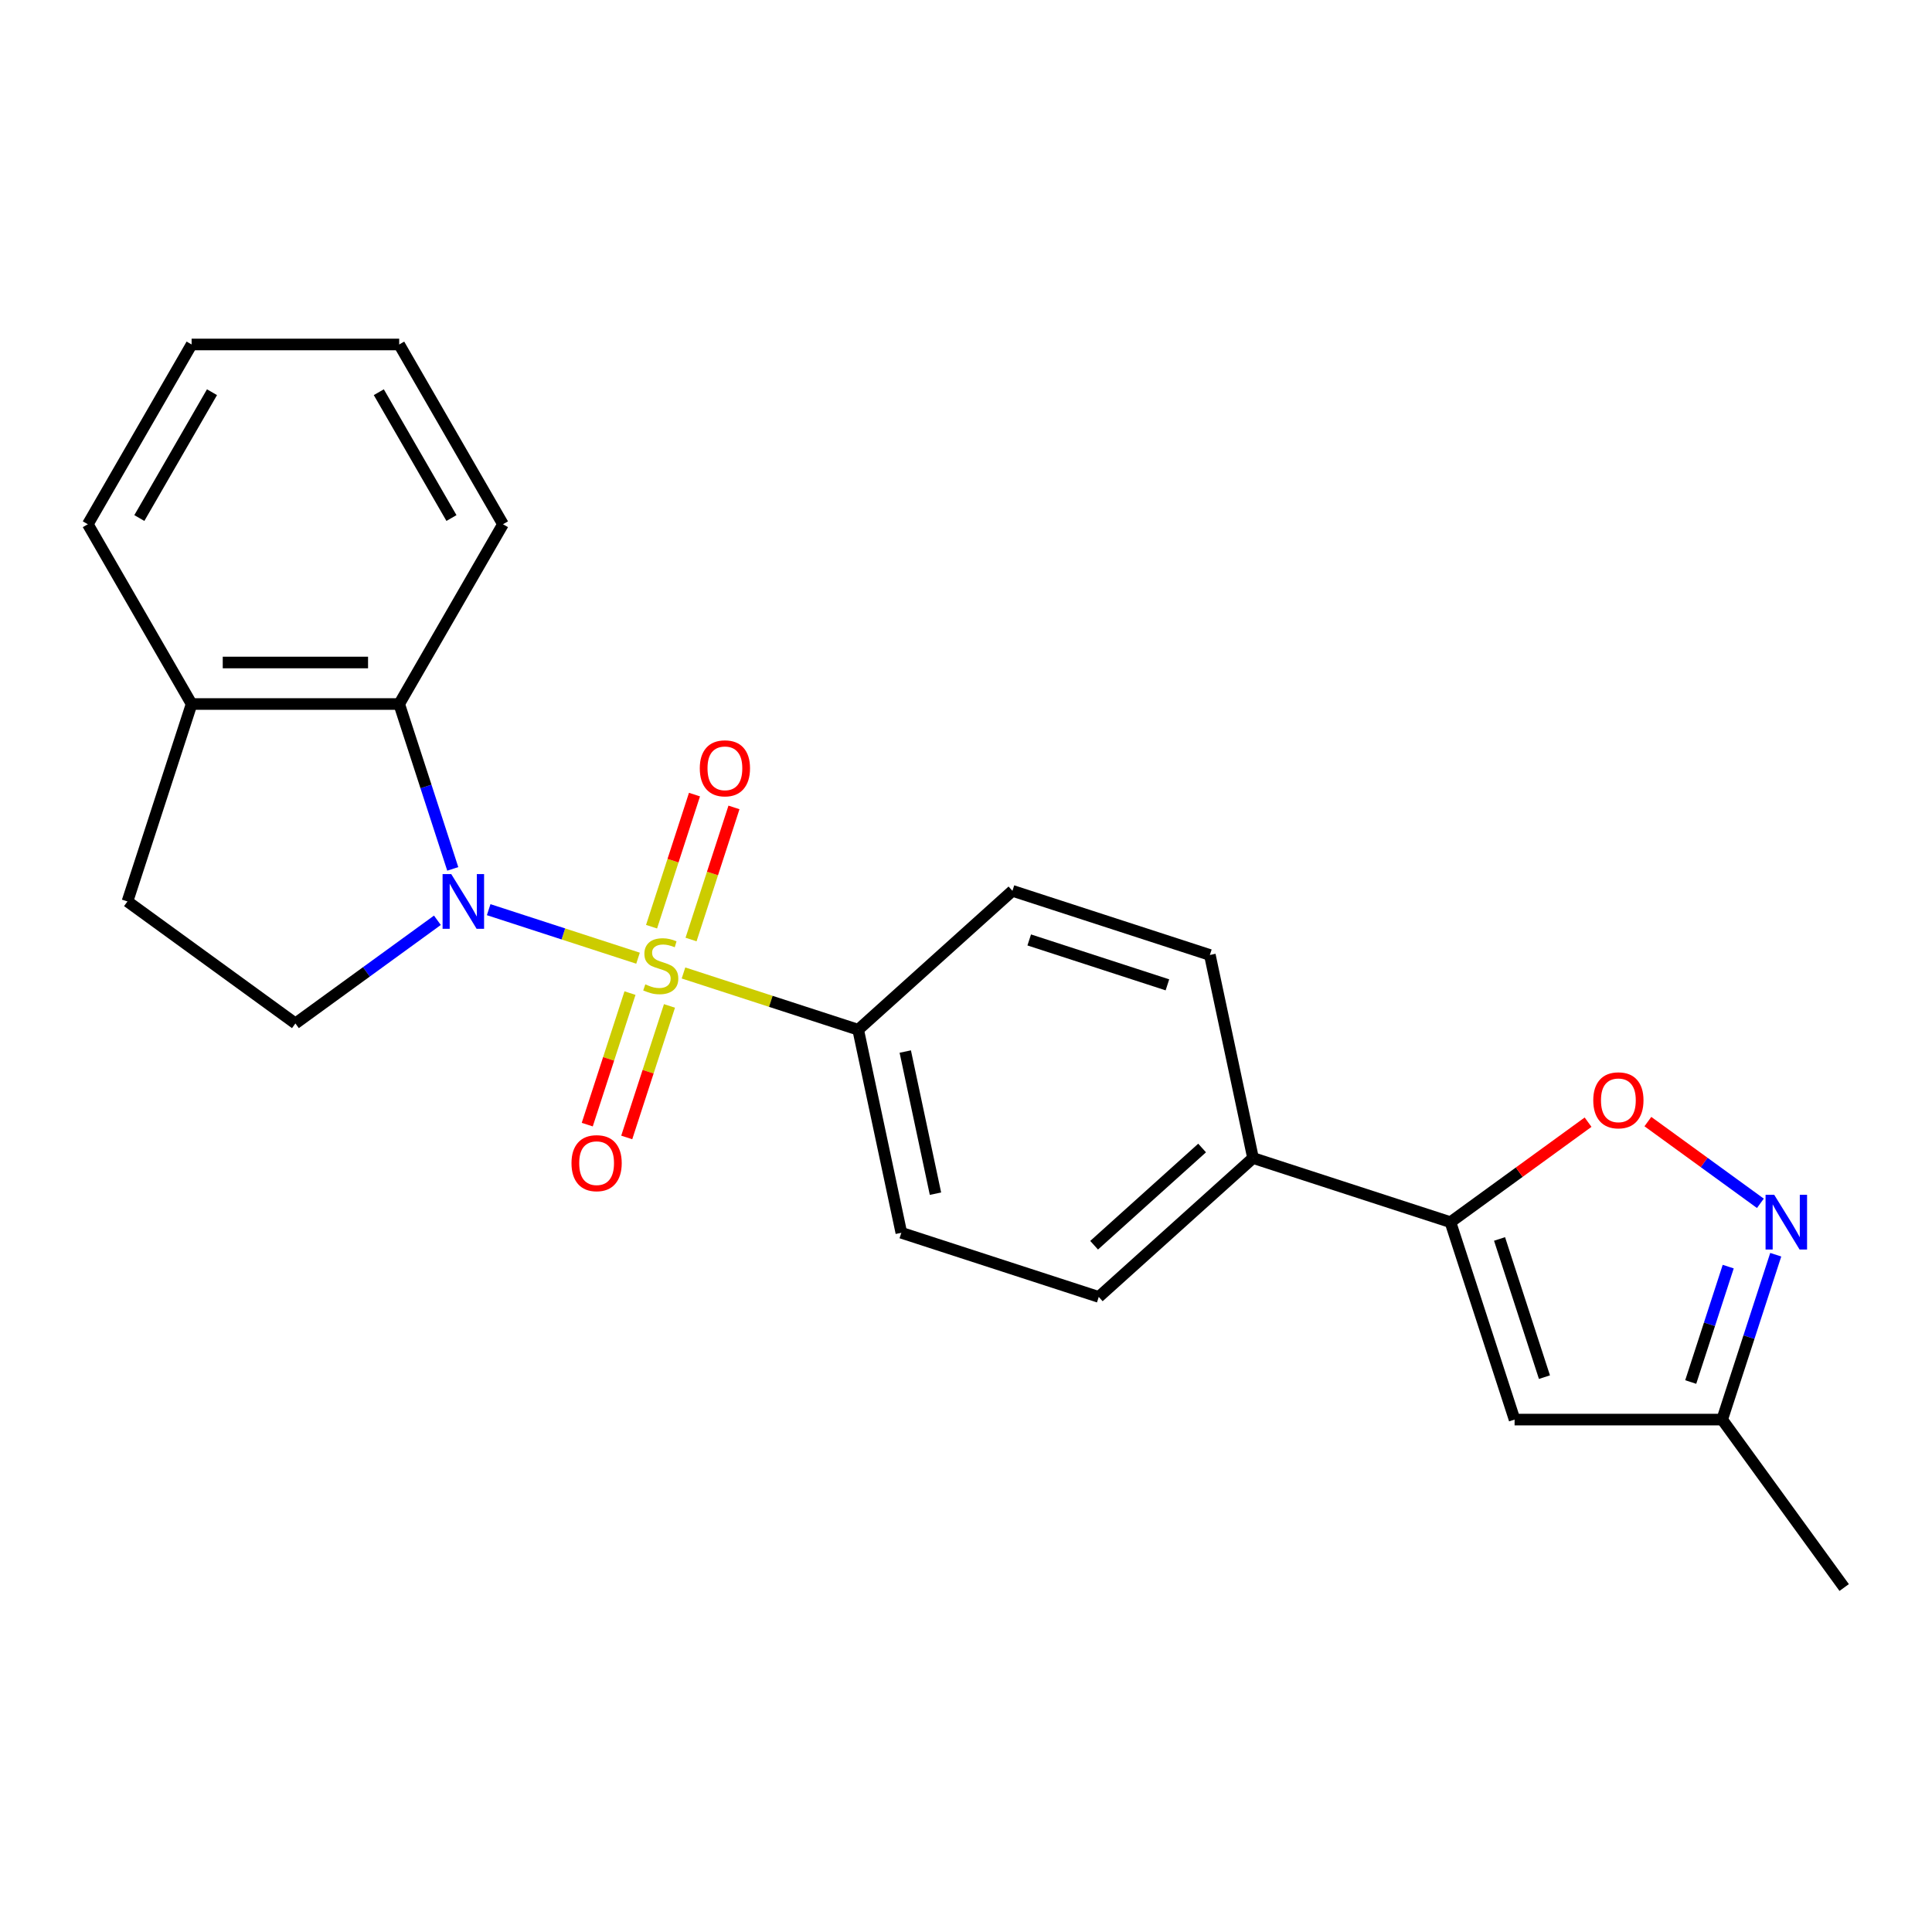 <?xml version='1.0' encoding='iso-8859-1'?>
<svg version='1.1' baseProfile='full'
              xmlns='http://www.w3.org/2000/svg'
                      xmlns:rdkit='http://www.rdkit.org/xml'
                      xmlns:xlink='http://www.w3.org/1999/xlink'
                  xml:space='preserve'
width='1000px' height='1000px' viewBox='0 0 1000 1000'>
<!-- END OF HEADER -->
<rect style='opacity:1.0;fill:#FFFFFF;stroke:none' width='1000' height='1000' x='0' y='0'> </rect>
<path class='bond-0' d='M 330.241,495.961 L 291.59,483.403' style='fill:none;fill-rule:evenodd;stroke:#CCCC00;stroke-width:6px;stroke-linecap:butt;stroke-linejoin:miter;stroke-opacity:1' />
<path class='bond-0' d='M 291.59,483.403 L 252.939,470.844' style='fill:none;fill-rule:evenodd;stroke:#0000FF;stroke-width:6px;stroke-linecap:butt;stroke-linejoin:miter;stroke-opacity:1' />
<path class='bond-6' d='M 353.773,503.607 L 398.982,518.297' style='fill:none;fill-rule:evenodd;stroke:#CCCC00;stroke-width:6px;stroke-linecap:butt;stroke-linejoin:miter;stroke-opacity:1' />
<path class='bond-6' d='M 398.982,518.297 L 444.192,532.986' style='fill:none;fill-rule:evenodd;stroke:#000000;stroke-width:6px;stroke-linecap:butt;stroke-linejoin:miter;stroke-opacity:1' />
<path class='bond-8' d='M 357.686,486.298 L 368.794,452.111' style='fill:none;fill-rule:evenodd;stroke:#CCCC00;stroke-width:6px;stroke-linecap:butt;stroke-linejoin:miter;stroke-opacity:1' />
<path class='bond-8' d='M 368.794,452.111 L 379.902,417.924' style='fill:none;fill-rule:evenodd;stroke:#FF0000;stroke-width:6px;stroke-linecap:butt;stroke-linejoin:miter;stroke-opacity:1' />
<path class='bond-8' d='M 337.249,479.658 L 348.357,445.471' style='fill:none;fill-rule:evenodd;stroke:#CCCC00;stroke-width:6px;stroke-linecap:butt;stroke-linejoin:miter;stroke-opacity:1' />
<path class='bond-8' d='M 348.357,445.471 L 359.465,411.283' style='fill:none;fill-rule:evenodd;stroke:#FF0000;stroke-width:6px;stroke-linecap:butt;stroke-linejoin:miter;stroke-opacity:1' />
<path class='bond-9' d='M 326.081,514.03 L 315.021,548.067' style='fill:none;fill-rule:evenodd;stroke:#CCCC00;stroke-width:6px;stroke-linecap:butt;stroke-linejoin:miter;stroke-opacity:1' />
<path class='bond-9' d='M 315.021,548.067 L 303.962,582.105' style='fill:none;fill-rule:evenodd;stroke:#FF0000;stroke-width:6px;stroke-linecap:butt;stroke-linejoin:miter;stroke-opacity:1' />
<path class='bond-9' d='M 346.518,520.67 L 335.458,554.708' style='fill:none;fill-rule:evenodd;stroke:#CCCC00;stroke-width:6px;stroke-linecap:butt;stroke-linejoin:miter;stroke-opacity:1' />
<path class='bond-9' d='M 335.458,554.708 L 324.399,588.745' style='fill:none;fill-rule:evenodd;stroke:#FF0000;stroke-width:6px;stroke-linecap:butt;stroke-linejoin:miter;stroke-opacity:1' />
<path class='bond-3' d='M 234.348,449.736 L 220.484,407.067' style='fill:none;fill-rule:evenodd;stroke:#0000FF;stroke-width:6px;stroke-linecap:butt;stroke-linejoin:miter;stroke-opacity:1' />
<path class='bond-3' d='M 220.484,407.067 L 206.62,364.397' style='fill:none;fill-rule:evenodd;stroke:#000000;stroke-width:6px;stroke-linecap:butt;stroke-linejoin:miter;stroke-opacity:1' />
<path class='bond-7' d='M 226.396,476.337 L 189.647,503.036' style='fill:none;fill-rule:evenodd;stroke:#0000FF;stroke-width:6px;stroke-linecap:butt;stroke-linejoin:miter;stroke-opacity:1' />
<path class='bond-7' d='M 189.647,503.036 L 152.898,529.736' style='fill:none;fill-rule:evenodd;stroke:#000000;stroke-width:6px;stroke-linecap:butt;stroke-linejoin:miter;stroke-opacity:1' />
<path class='bond-1' d='M 750.746,632.592 L 648.561,599.39' style='fill:none;fill-rule:evenodd;stroke:#000000;stroke-width:6px;stroke-linecap:butt;stroke-linejoin:miter;stroke-opacity:1' />
<path class='bond-4' d='M 750.746,632.592 L 786.365,606.713' style='fill:none;fill-rule:evenodd;stroke:#000000;stroke-width:6px;stroke-linecap:butt;stroke-linejoin:miter;stroke-opacity:1' />
<path class='bond-4' d='M 786.365,606.713 L 821.984,580.835' style='fill:none;fill-rule:evenodd;stroke:#FF0000;stroke-width:6px;stroke-linecap:butt;stroke-linejoin:miter;stroke-opacity:1' />
<path class='bond-5' d='M 750.746,632.592 L 783.948,734.777' style='fill:none;fill-rule:evenodd;stroke:#000000;stroke-width:6px;stroke-linecap:butt;stroke-linejoin:miter;stroke-opacity:1' />
<path class='bond-5' d='M 776.164,641.279 L 799.405,712.809' style='fill:none;fill-rule:evenodd;stroke:#000000;stroke-width:6px;stroke-linecap:butt;stroke-linejoin:miter;stroke-opacity:1' />
<path class='bond-2' d='M 911.168,622.837 L 882.054,601.685' style='fill:none;fill-rule:evenodd;stroke:#0000FF;stroke-width:6px;stroke-linecap:butt;stroke-linejoin:miter;stroke-opacity:1' />
<path class='bond-2' d='M 882.054,601.685 L 852.941,580.533' style='fill:none;fill-rule:evenodd;stroke:#FF0000;stroke-width:6px;stroke-linecap:butt;stroke-linejoin:miter;stroke-opacity:1' />
<path class='bond-26' d='M 919.12,649.438 L 905.256,692.107' style='fill:none;fill-rule:evenodd;stroke:#0000FF;stroke-width:6px;stroke-linecap:butt;stroke-linejoin:miter;stroke-opacity:1' />
<path class='bond-26' d='M 905.256,692.107 L 891.392,734.777' style='fill:none;fill-rule:evenodd;stroke:#000000;stroke-width:6px;stroke-linecap:butt;stroke-linejoin:miter;stroke-opacity:1' />
<path class='bond-26' d='M 894.524,655.598 L 884.819,685.467' style='fill:none;fill-rule:evenodd;stroke:#0000FF;stroke-width:6px;stroke-linecap:butt;stroke-linejoin:miter;stroke-opacity:1' />
<path class='bond-26' d='M 884.819,685.467 L 875.114,715.335' style='fill:none;fill-rule:evenodd;stroke:#000000;stroke-width:6px;stroke-linecap:butt;stroke-linejoin:miter;stroke-opacity:1' />
<path class='bond-12' d='M 206.62,364.397 L 99.176,364.397' style='fill:none;fill-rule:evenodd;stroke:#000000;stroke-width:6px;stroke-linecap:butt;stroke-linejoin:miter;stroke-opacity:1' />
<path class='bond-12' d='M 190.503,342.909 L 115.293,342.909' style='fill:none;fill-rule:evenodd;stroke:#000000;stroke-width:6px;stroke-linecap:butt;stroke-linejoin:miter;stroke-opacity:1' />
<path class='bond-18' d='M 206.62,364.397 L 260.342,271.349' style='fill:none;fill-rule:evenodd;stroke:#000000;stroke-width:6px;stroke-linecap:butt;stroke-linejoin:miter;stroke-opacity:1' />
<path class='bond-10' d='M 783.948,734.777 L 891.392,734.777' style='fill:none;fill-rule:evenodd;stroke:#000000;stroke-width:6px;stroke-linecap:butt;stroke-linejoin:miter;stroke-opacity:1' />
<path class='bond-14' d='M 444.192,532.986 L 466.53,638.082' style='fill:none;fill-rule:evenodd;stroke:#000000;stroke-width:6px;stroke-linecap:butt;stroke-linejoin:miter;stroke-opacity:1' />
<path class='bond-14' d='M 468.562,544.283 L 484.199,617.85' style='fill:none;fill-rule:evenodd;stroke:#000000;stroke-width:6px;stroke-linecap:butt;stroke-linejoin:miter;stroke-opacity:1' />
<path class='bond-15' d='M 444.192,532.986 L 524.038,461.092' style='fill:none;fill-rule:evenodd;stroke:#000000;stroke-width:6px;stroke-linecap:butt;stroke-linejoin:miter;stroke-opacity:1' />
<path class='bond-13' d='M 152.898,529.736 L 65.974,466.582' style='fill:none;fill-rule:evenodd;stroke:#000000;stroke-width:6px;stroke-linecap:butt;stroke-linejoin:miter;stroke-opacity:1' />
<path class='bond-19' d='M 891.392,734.777 L 954.545,821.7' style='fill:none;fill-rule:evenodd;stroke:#000000;stroke-width:6px;stroke-linecap:butt;stroke-linejoin:miter;stroke-opacity:1' />
<path class='bond-11' d='M 648.561,599.39 L 626.223,494.294' style='fill:none;fill-rule:evenodd;stroke:#000000;stroke-width:6px;stroke-linecap:butt;stroke-linejoin:miter;stroke-opacity:1' />
<path class='bond-23' d='M 648.561,599.39 L 568.715,671.284' style='fill:none;fill-rule:evenodd;stroke:#000000;stroke-width:6px;stroke-linecap:butt;stroke-linejoin:miter;stroke-opacity:1' />
<path class='bond-23' d='M 622.206,594.205 L 566.313,644.53' style='fill:none;fill-rule:evenodd;stroke:#000000;stroke-width:6px;stroke-linecap:butt;stroke-linejoin:miter;stroke-opacity:1' />
<path class='bond-20' d='M 99.176,364.397 L 45.455,271.349' style='fill:none;fill-rule:evenodd;stroke:#000000;stroke-width:6px;stroke-linecap:butt;stroke-linejoin:miter;stroke-opacity:1' />
<path class='bond-24' d='M 99.176,364.397 L 65.974,466.582' style='fill:none;fill-rule:evenodd;stroke:#000000;stroke-width:6px;stroke-linecap:butt;stroke-linejoin:miter;stroke-opacity:1' />
<path class='bond-16' d='M 466.53,638.082 L 568.715,671.284' style='fill:none;fill-rule:evenodd;stroke:#000000;stroke-width:6px;stroke-linecap:butt;stroke-linejoin:miter;stroke-opacity:1' />
<path class='bond-17' d='M 524.038,461.092 L 626.223,494.294' style='fill:none;fill-rule:evenodd;stroke:#000000;stroke-width:6px;stroke-linecap:butt;stroke-linejoin:miter;stroke-opacity:1' />
<path class='bond-17' d='M 532.725,486.51 L 604.254,509.751' style='fill:none;fill-rule:evenodd;stroke:#000000;stroke-width:6px;stroke-linecap:butt;stroke-linejoin:miter;stroke-opacity:1' />
<path class='bond-21' d='M 260.342,271.349 L 206.62,178.3' style='fill:none;fill-rule:evenodd;stroke:#000000;stroke-width:6px;stroke-linecap:butt;stroke-linejoin:miter;stroke-opacity:1' />
<path class='bond-21' d='M 233.674,268.136 L 196.068,203.001' style='fill:none;fill-rule:evenodd;stroke:#000000;stroke-width:6px;stroke-linecap:butt;stroke-linejoin:miter;stroke-opacity:1' />
<path class='bond-25' d='M 45.455,271.349 L 99.176,178.3' style='fill:none;fill-rule:evenodd;stroke:#000000;stroke-width:6px;stroke-linecap:butt;stroke-linejoin:miter;stroke-opacity:1' />
<path class='bond-25' d='M 72.123,268.136 L 109.728,203.001' style='fill:none;fill-rule:evenodd;stroke:#000000;stroke-width:6px;stroke-linecap:butt;stroke-linejoin:miter;stroke-opacity:1' />
<path class='bond-22' d='M 206.62,178.3 L 99.176,178.3' style='fill:none;fill-rule:evenodd;stroke:#000000;stroke-width:6px;stroke-linecap:butt;stroke-linejoin:miter;stroke-opacity:1' />
<path  class='atom-0' d='M 334.007 509.504
Q 334.327 509.624, 335.647 510.184
Q 336.967 510.744, 338.407 511.104
Q 339.887 511.424, 341.327 511.424
Q 344.007 511.424, 345.567 510.144
Q 347.127 508.824, 347.127 506.544
Q 347.127 504.984, 346.327 504.024
Q 345.567 503.064, 344.367 502.544
Q 343.167 502.024, 341.167 501.424
Q 338.647 500.664, 337.127 499.944
Q 335.647 499.224, 334.567 497.704
Q 333.527 496.184, 333.527 493.624
Q 333.527 490.064, 335.927 487.864
Q 338.367 485.664, 343.167 485.664
Q 346.447 485.664, 350.167 487.224
L 349.247 490.304
Q 345.847 488.904, 343.287 488.904
Q 340.527 488.904, 339.007 490.064
Q 337.487 491.184, 337.527 493.144
Q 337.527 494.664, 338.287 495.584
Q 339.087 496.504, 340.207 497.024
Q 341.367 497.544, 343.287 498.144
Q 345.847 498.944, 347.367 499.744
Q 348.887 500.544, 349.967 502.184
Q 351.087 503.784, 351.087 506.544
Q 351.087 510.464, 348.447 512.584
Q 345.847 514.664, 341.487 514.664
Q 338.967 514.664, 337.047 514.104
Q 335.167 513.584, 332.927 512.664
L 334.007 509.504
' fill='#CCCC00'/>
<path  class='atom-1' d='M 233.562 452.422
L 242.842 467.422
Q 243.762 468.902, 245.242 471.582
Q 246.722 474.262, 246.802 474.422
L 246.802 452.422
L 250.562 452.422
L 250.562 480.742
L 246.682 480.742
L 236.722 464.342
Q 235.562 462.422, 234.322 460.222
Q 233.122 458.022, 232.762 457.342
L 232.762 480.742
L 229.082 480.742
L 229.082 452.422
L 233.562 452.422
' fill='#0000FF'/>
<path  class='atom-3' d='M 918.334 618.432
L 927.614 633.432
Q 928.534 634.912, 930.014 637.592
Q 931.494 640.272, 931.574 640.432
L 931.574 618.432
L 935.334 618.432
L 935.334 646.752
L 931.454 646.752
L 921.494 630.352
Q 920.334 628.432, 919.094 626.232
Q 917.894 624.032, 917.534 623.352
L 917.534 646.752
L 913.854 646.752
L 913.854 618.432
L 918.334 618.432
' fill='#0000FF'/>
<path  class='atom-5' d='M 824.67 569.518
Q 824.67 562.718, 828.03 558.918
Q 831.39 555.118, 837.67 555.118
Q 843.95 555.118, 847.31 558.918
Q 850.67 562.718, 850.67 569.518
Q 850.67 576.398, 847.27 580.318
Q 843.87 584.198, 837.67 584.198
Q 831.43 584.198, 828.03 580.318
Q 824.67 576.438, 824.67 569.518
M 837.67 580.998
Q 841.99 580.998, 844.31 578.118
Q 846.67 575.198, 846.67 569.518
Q 846.67 563.958, 844.31 561.158
Q 841.99 558.318, 837.67 558.318
Q 833.35 558.318, 830.99 561.118
Q 828.67 563.918, 828.67 569.518
Q 828.67 575.238, 830.99 578.118
Q 833.35 580.998, 837.67 580.998
' fill='#FF0000'/>
<path  class='atom-9' d='M 362.209 397.679
Q 362.209 390.879, 365.569 387.079
Q 368.929 383.279, 375.209 383.279
Q 381.489 383.279, 384.849 387.079
Q 388.209 390.879, 388.209 397.679
Q 388.209 404.559, 384.809 408.479
Q 381.409 412.359, 375.209 412.359
Q 368.969 412.359, 365.569 408.479
Q 362.209 404.599, 362.209 397.679
M 375.209 409.159
Q 379.529 409.159, 381.849 406.279
Q 384.209 403.359, 384.209 397.679
Q 384.209 392.119, 381.849 389.319
Q 379.529 386.479, 375.209 386.479
Q 370.889 386.479, 368.529 389.279
Q 366.209 392.079, 366.209 397.679
Q 366.209 403.399, 368.529 406.279
Q 370.889 409.159, 375.209 409.159
' fill='#FF0000'/>
<path  class='atom-10' d='M 295.805 602.049
Q 295.805 595.249, 299.165 591.449
Q 302.525 587.649, 308.805 587.649
Q 315.085 587.649, 318.445 591.449
Q 321.805 595.249, 321.805 602.049
Q 321.805 608.929, 318.405 612.849
Q 315.005 616.729, 308.805 616.729
Q 302.565 616.729, 299.165 612.849
Q 295.805 608.969, 295.805 602.049
M 308.805 613.529
Q 313.125 613.529, 315.445 610.649
Q 317.805 607.729, 317.805 602.049
Q 317.805 596.489, 315.445 593.689
Q 313.125 590.849, 308.805 590.849
Q 304.485 590.849, 302.125 593.649
Q 299.805 596.449, 299.805 602.049
Q 299.805 607.769, 302.125 610.649
Q 304.485 613.529, 308.805 613.529
' fill='#FF0000'/>
</svg>
